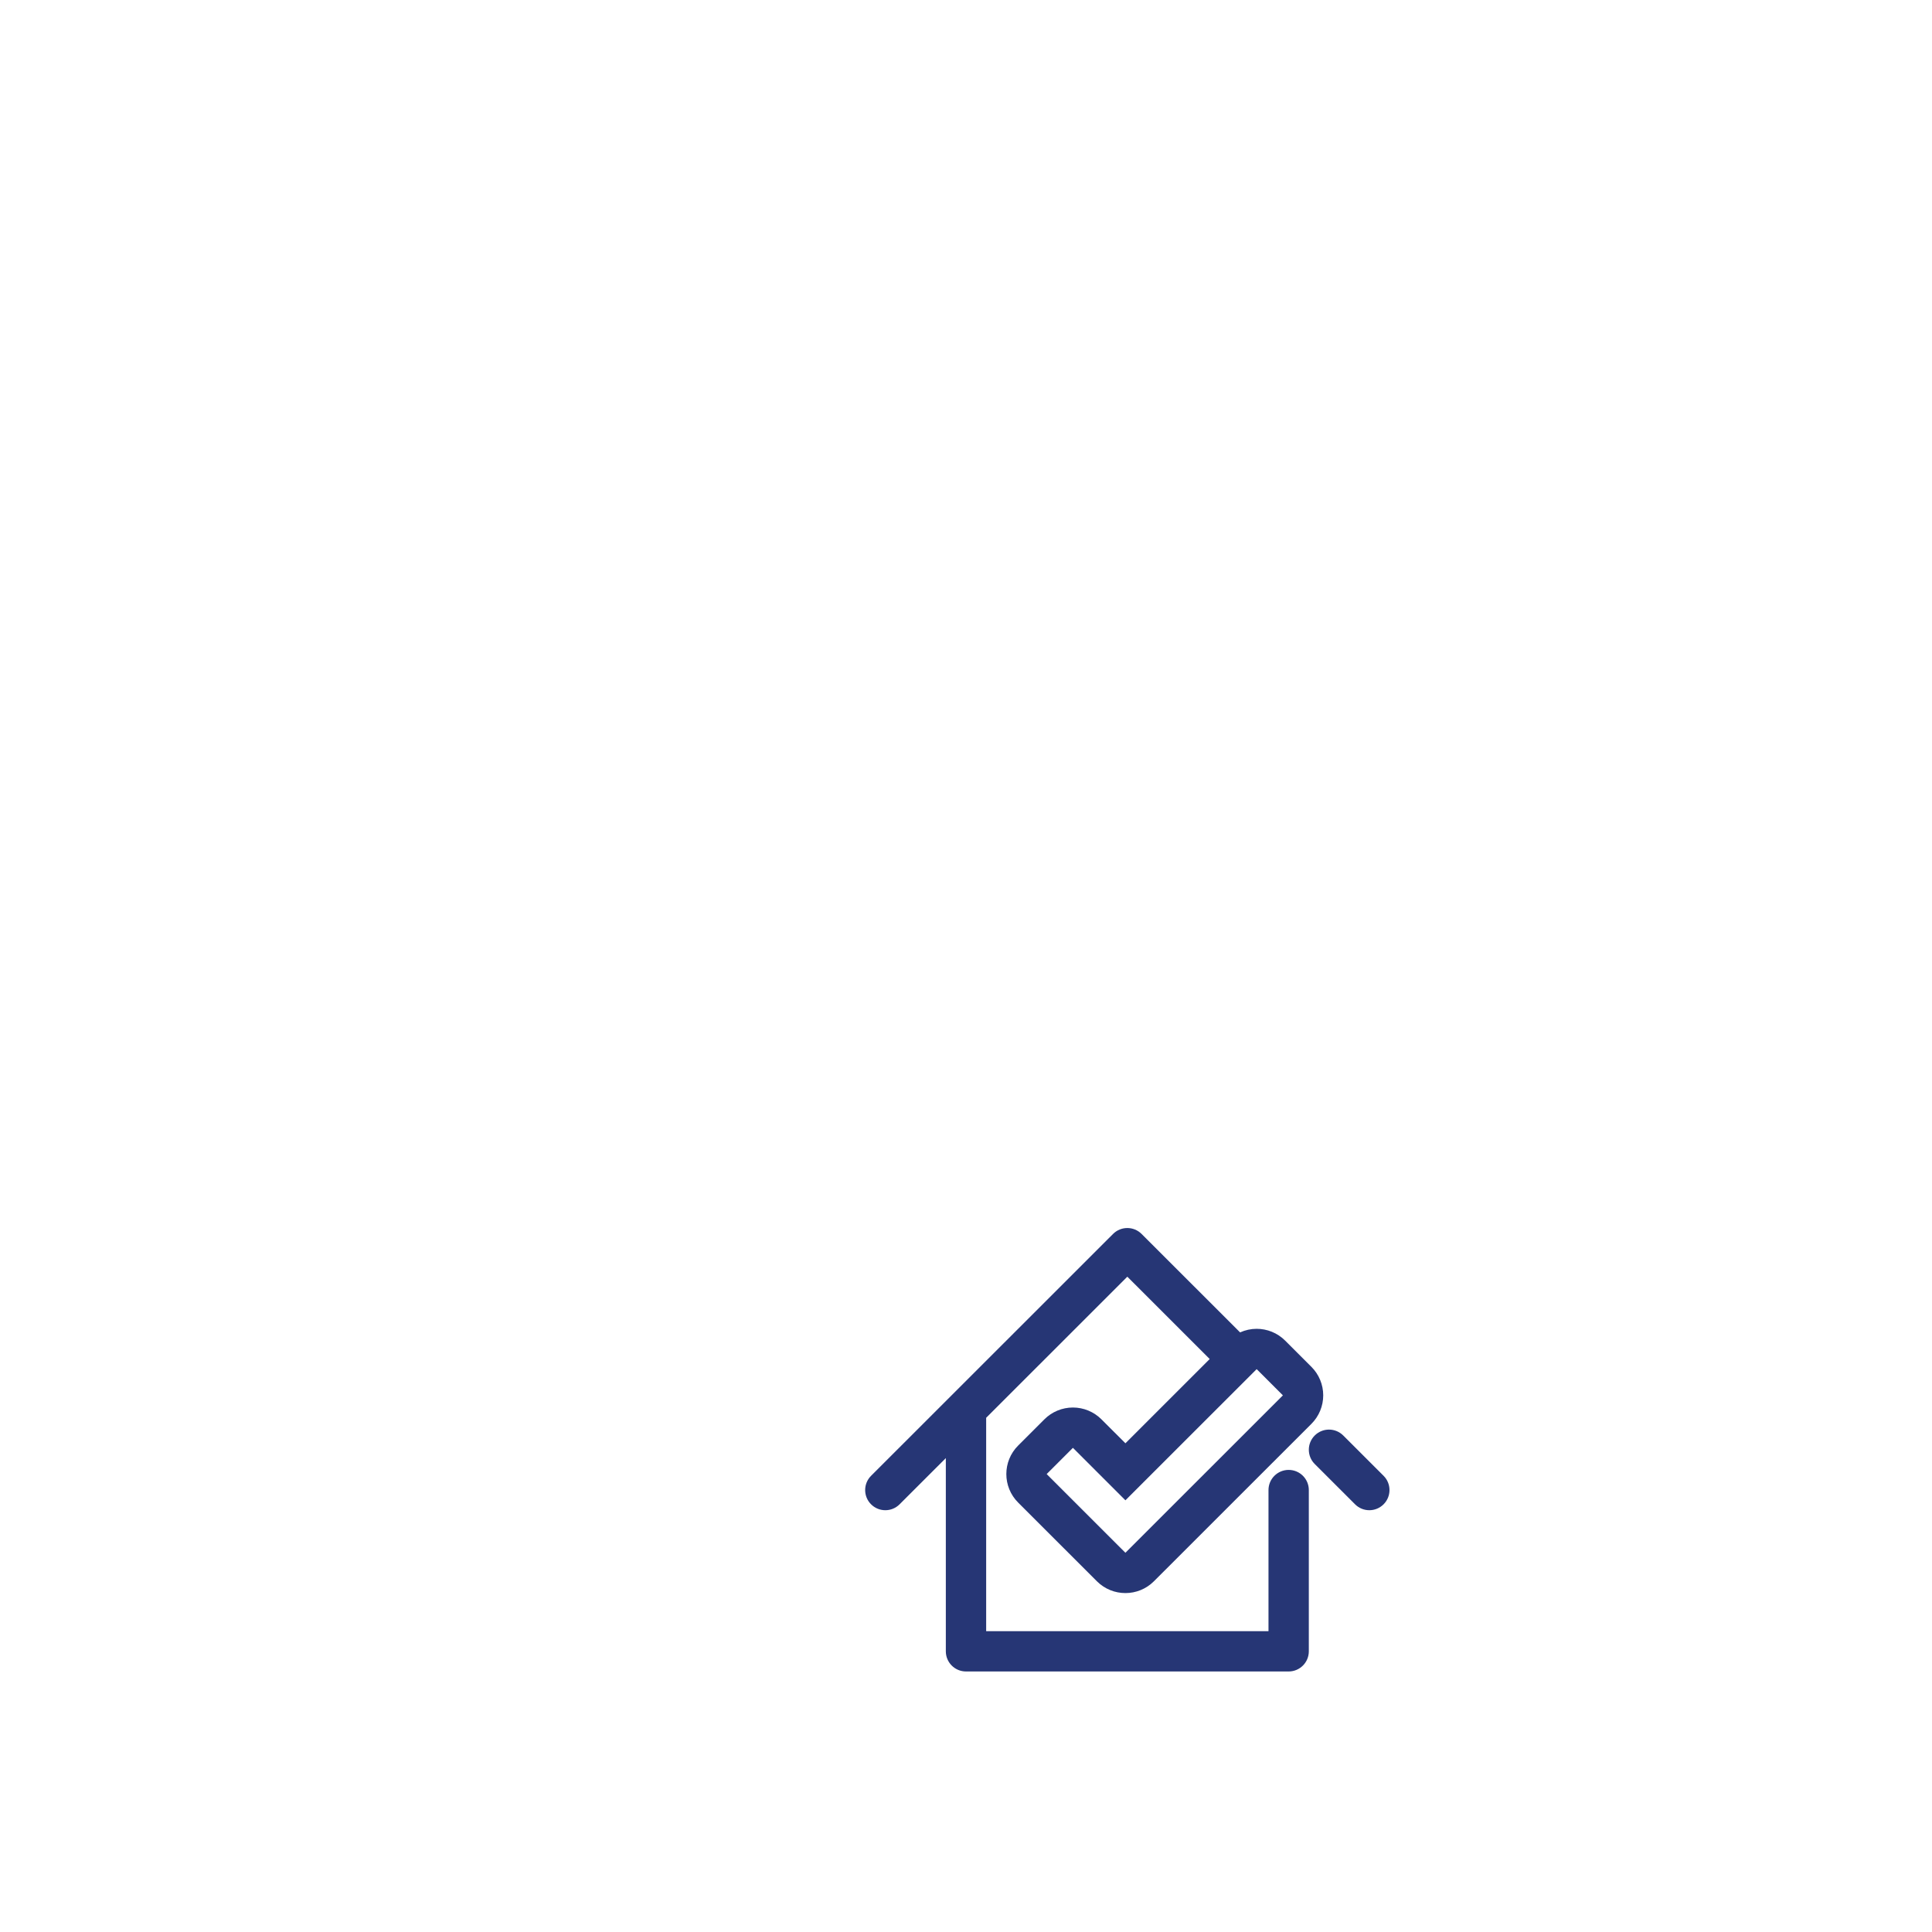 <?xml version="1.0" encoding="utf-8"?>
<!-- Generator: Adobe Illustrator 17.0.0, SVG Export Plug-In . SVG Version: 6.00 Build 0)  -->
<!DOCTYPE svg PUBLIC "-//W3C//DTD SVG 1.1//EN" "http://www.w3.org/Graphics/SVG/1.1/DTD/svg11.dtd">
<svg version="1.1" id="Capa_1" xmlns="http://www.w3.org/2000/svg" xmlns:xlink="http://www.w3.org/1999/xlink" x="0px" y="0px"
	 width="288px" height="288px" viewBox="0 0 288 288" enable-background="new 0 0 288 288" xml:space="preserve">
<g>
	<path fill="#263675" d="M192.098,219.116c-1.66,0-3.006,1.345-3.006,3.005v21.032h-42.086v-31.806l21.043-21.033l12.28,12.274
		l-12.566,12.56l-3.574-3.572c-1.128-1.127-2.657-1.76-4.251-1.76c-1.595,0-3.124,0.633-4.251,1.76l-3.913,3.911
		c-2.348,2.347-2.348,6.152,0,8.498l11.738,11.732c1.174,1.173,2.713,1.76,4.251,1.76c1.539,0,3.077-0.587,4.251-1.76l23.476-23.465
		c1.128-1.127,1.761-2.655,1.761-4.249c0-1.594-0.633-3.122-1.761-4.249l-3.913-3.911c-1.174-1.173-2.713-1.76-4.251-1.76
		c-0.843,0-1.683,0.182-2.467,0.535l-14.685-14.678c-1.174-1.173-3.077-1.173-4.251,0l-24.049,24.037l-12.025,12.019
		c-1.174,1.173-1.174,3.076,0,4.249c0.587,0.587,1.356,0.88,2.126,0.88s1.539-0.294,2.126-0.88l6.893-6.889v28.802
		c0,1.66,1.346,3.005,3.006,3.005h48.098c1.66,0,3.006-1.345,3.006-3.005v-24.037C195.104,220.461,193.759,219.116,192.098,219.116z
		 M191.239,208.004l-23.476,23.465l-11.738-11.732l3.913-3.911l7.826,7.822l19.564-19.554L191.239,208.004z"/>
	<path fill="#263675" d="M200.236,213.987c-1.174-1.173-3.077-1.173-4.251,0c-1.174,1.173-1.174,3.076,0,4.249l6.012,6.009
		c0.587,0.587,1.356,0.88,2.126,0.88c0.77,0,1.539-0.294,2.126-0.88c1.174-1.173,1.174-3.076,0-4.249L200.236,213.987z"/>
</g>
</svg>
